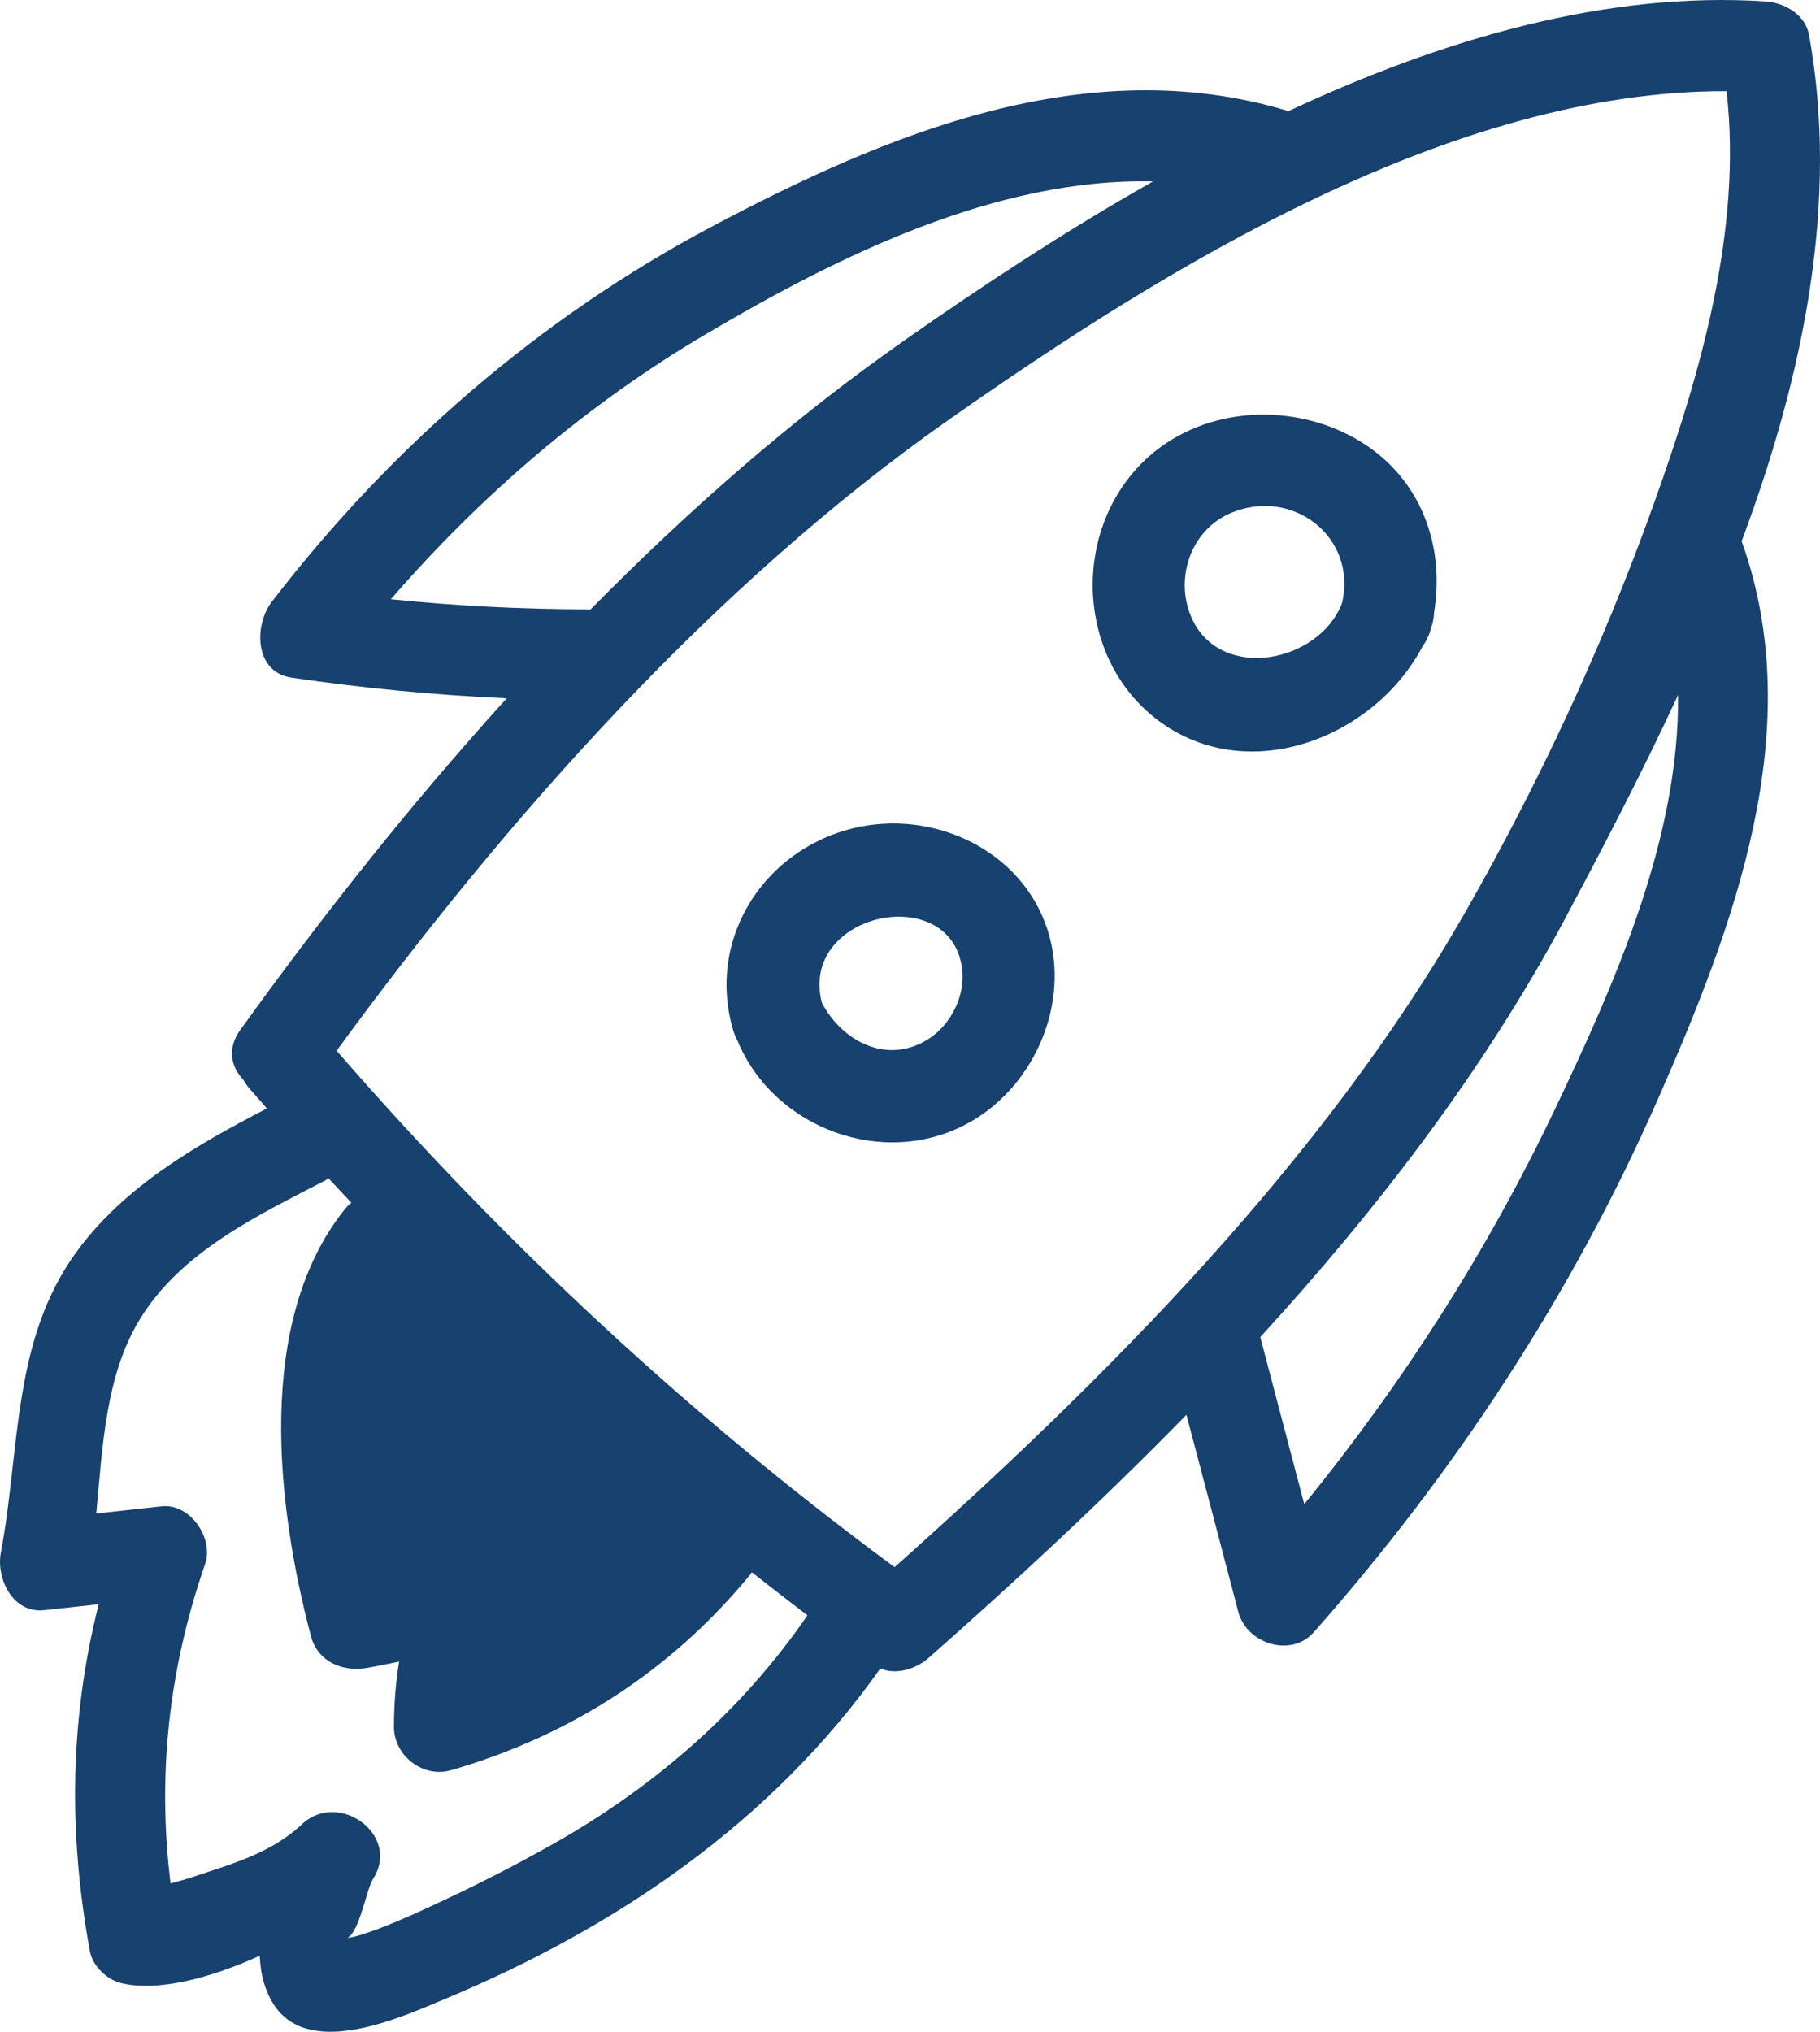 <?xml version="1.0" encoding="UTF-8"?> <svg xmlns="http://www.w3.org/2000/svg" width="43" height="48" viewBox="0 0 43 48" fill="none"> <path d="M42.74 0.822C42.652 0.339 42.154 0.061 41.712 0.034C37.955 -0.213 34.082 0.922 30.435 2.629C30.416 2.621 30.401 2.613 30.378 2.606C25.665 1.204 20.96 3.154 16.799 5.363C12.743 7.518 9.226 10.569 6.423 14.215C6.001 14.763 6.001 15.883 6.895 16.01C8.586 16.258 10.273 16.42 11.972 16.497C9.698 19.003 7.6 21.66 5.679 24.329C5.357 24.773 5.461 25.209 5.748 25.507C5.787 25.576 5.833 25.646 5.89 25.712C6.028 25.874 6.17 26.024 6.304 26.187C4.636 27.055 2.93 28.029 1.803 29.581C0.28 31.674 0.48 34.246 0.02 36.679C-0.095 37.293 0.303 38.124 1.047 38.039C1.477 37.992 1.906 37.946 2.332 37.9C1.649 40.592 1.611 43.31 2.125 46.102C2.19 46.454 2.535 46.774 2.869 46.852C3.747 47.06 4.993 46.724 6.136 46.203C6.155 46.651 6.266 47.068 6.5 47.404C7.363 48.632 9.495 47.651 10.53 47.218C14.595 45.519 18.234 43.04 20.799 39.417C21.178 39.58 21.65 39.425 21.942 39.166C23.989 37.359 26.056 35.447 28.031 33.424C28.441 34.976 28.851 36.529 29.258 38.085C29.457 38.834 30.504 39.17 31.041 38.56C34.362 34.799 37.13 30.601 39.159 25.994C40.969 21.881 42.74 17.223 41.149 12.786C42.614 8.862 43.457 4.757 42.74 0.822ZM16.673 7.897C19.798 6.051 23.537 4.201 27.241 4.286C25.136 5.479 23.149 6.792 21.355 8.051C18.724 9.893 16.255 12.06 13.947 14.404C13.924 14.404 13.901 14.396 13.878 14.396C12.317 14.392 10.775 14.315 9.234 14.157C11.374 11.693 13.847 9.565 16.673 7.897ZM13.065 43.565C12.121 44.098 11.136 44.596 10.15 45.048C10.078 45.083 8.689 45.736 8.206 45.782C8.486 45.658 8.666 44.619 8.808 44.399C9.491 43.349 7.992 42.283 7.133 43.098C6.4 43.789 5.453 44.04 4.525 44.353C4.418 44.388 4.226 44.442 4.03 44.496C3.712 41.928 3.988 39.425 4.847 36.946C5.058 36.336 4.487 35.513 3.82 35.586C3.306 35.644 2.792 35.698 2.274 35.756C2.424 34.165 2.493 32.489 3.31 31.157C4.28 29.573 6.09 28.712 7.673 27.893C7.708 27.878 7.731 27.855 7.761 27.836C7.942 28.033 8.122 28.222 8.302 28.415C8.252 28.453 8.206 28.496 8.16 28.55C6.021 31.203 6.531 35.567 7.347 38.657C7.508 39.259 8.095 39.502 8.659 39.406C8.92 39.363 9.173 39.306 9.43 39.255C9.349 39.746 9.311 40.244 9.307 40.785C9.303 41.476 9.993 42.013 10.657 41.82C13.471 41.005 15.852 39.475 17.724 37.201C17.739 37.181 17.75 37.162 17.762 37.143C18.199 37.486 18.636 37.826 19.077 38.162C17.52 40.429 15.454 42.217 13.065 43.565ZM21.136 37.023C16.297 33.455 11.899 29.369 7.953 24.823C11.979 19.316 16.865 13.809 22.432 9.905C27.548 6.317 34.297 2.138 40.792 2.154C41.168 5.456 40.16 8.877 39.059 11.944C37.87 15.257 36.356 18.513 34.611 21.564C31.259 27.426 26.167 32.539 21.136 37.023ZM36.735 26.21C35.14 29.558 33.146 32.671 30.815 35.536C30.47 34.219 30.121 32.906 29.776 31.589C32.552 28.554 35.06 25.283 36.954 21.745C37.847 20.073 38.783 18.285 39.646 16.42C39.684 19.791 38.158 23.221 36.735 26.21Z" fill="#17416E"></path> <path d="M31.806 10.246C30.209 9.462 28.161 9.69 26.91 11.011C25.317 12.694 25.474 15.56 27.322 16.988C29.436 18.62 32.469 17.457 33.619 15.253C33.702 15.143 33.768 15.008 33.807 14.843C33.858 14.709 33.878 14.587 33.882 14.472C34.165 12.734 33.458 11.058 31.806 10.246ZM28.173 14.638C27.738 13.719 28.106 12.552 29.048 12.134C30.527 11.48 32.085 12.694 31.704 14.259C31.155 15.659 28.868 16.101 28.173 14.638Z" fill="#17416E"></path> <path d="M20.345 19.527C18.116 19.961 16.668 22.129 17.324 24.345C17.351 24.435 17.386 24.518 17.43 24.593C17.433 24.597 17.433 24.601 17.433 24.609C18.305 26.671 20.882 27.613 22.856 26.544C24.367 25.729 25.242 23.852 24.806 22.165C24.308 20.221 22.252 19.157 20.345 19.527ZM21.93 24.55C20.961 25.161 19.905 24.609 19.419 23.694C18.866 21.565 22.452 20.808 22.73 22.874C22.817 23.517 22.468 24.211 21.93 24.55Z" fill="#17416E"></path> </svg> 